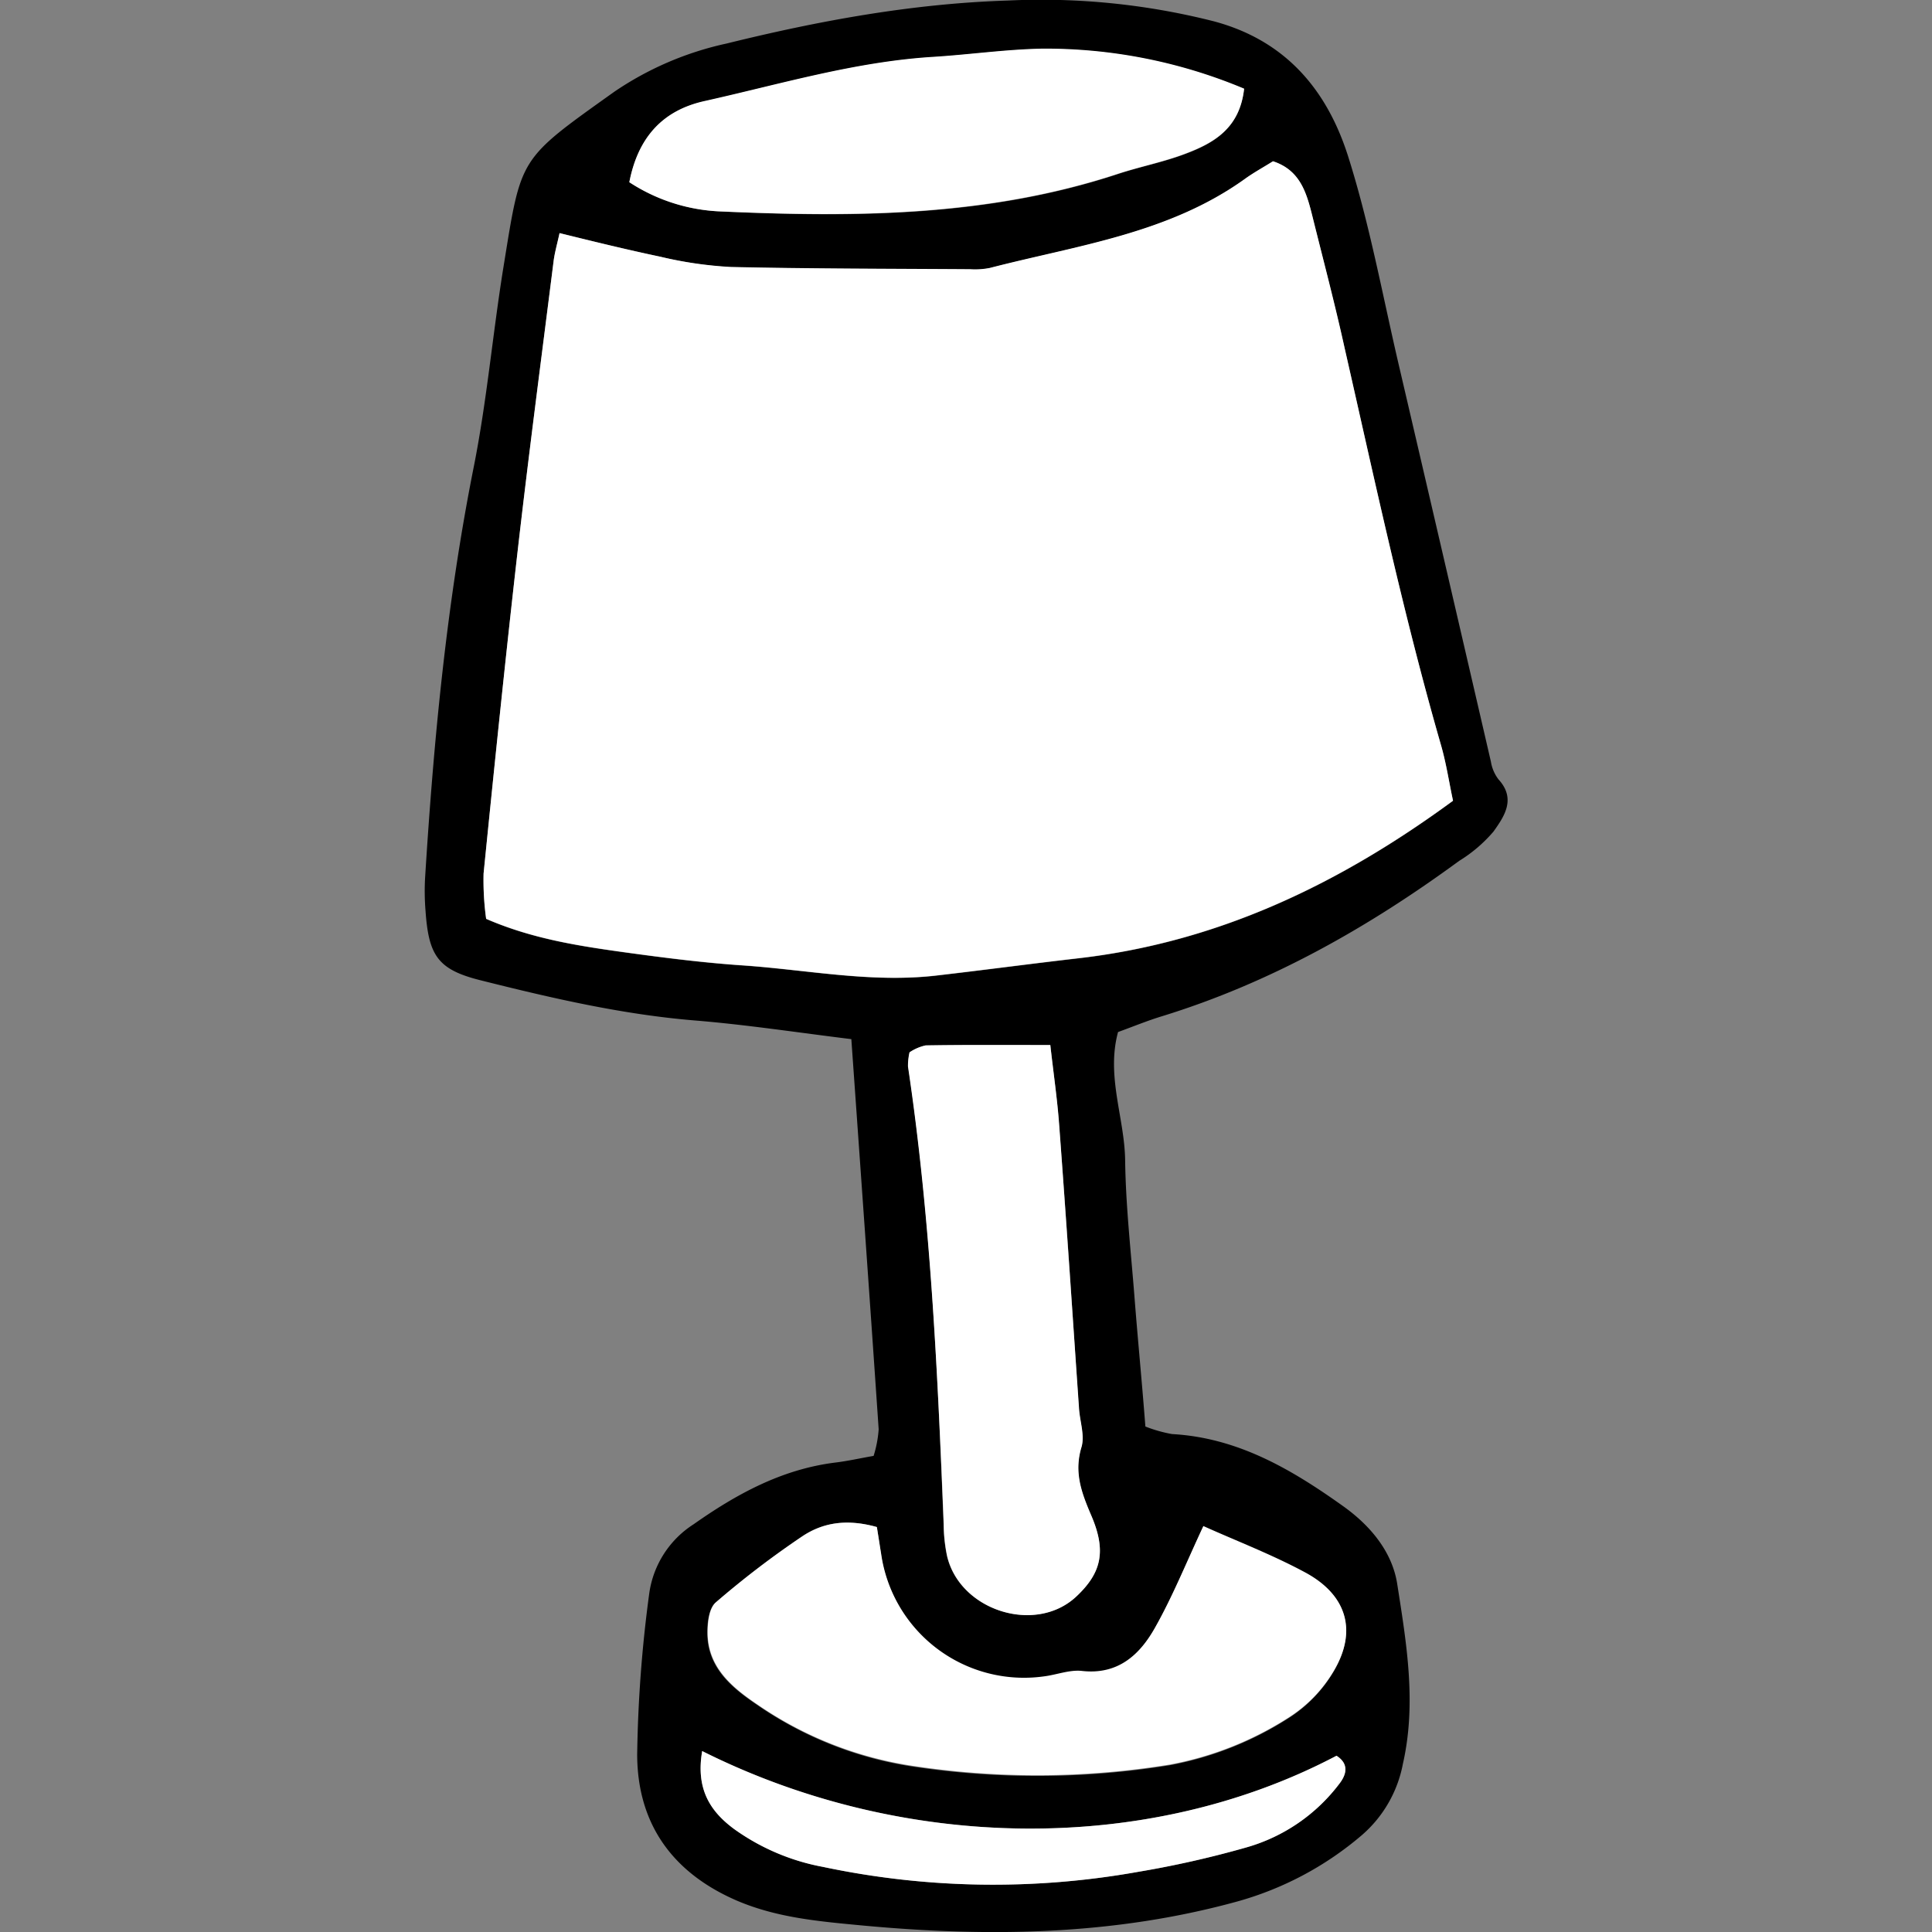 <?xml version="1.0" encoding="utf-8"?><!-- Скачано с сайта svg4.ru / Downloaded from svg4.ru -->
<svg width="800px" height="800px" viewBox="-56.24 0 255.85 255.85" xmlns="http://www.w3.org/2000/svg">

<rect x="-56.24" y="0" width="255.85" height="255.85" fill="#808080" stroke="none"/>

<defs>

<style>.cls-1{fill:#ffffff;}</style>

</defs>

<g id="Layer_2" data-name="Layer 2">

<g id="Layer_1-2" data-name="Layer 1">

<path d="M59.45,192.8a15.37,15.37,0,0,0,.67-3.52c-1.16-17.07-2.38-34.14-3.62-51.67-7.09-.87-13.81-1.9-20.58-2.46-9.76-.79-19.24-3-28.67-5.37C1.73,128.37.52,126.52.11,120.6a32.36,32.36,0,0,1-.06-4.29C1.19,98,2.91,79.83,6.5,61.82,8.23,53.14,9,44.26,10.41,35.5c2.41-14.84,1.91-14.22,14.7-23.35A42.38,42.38,0,0,1,40,5.76C52.24,2.74,64.57.47,77.25.07a92.86,92.86,0,0,1,27.21,2.74c9.62,2.55,15.06,9.18,17.83,17.9,2.85,9,4.54,18.31,6.68,27.5q6.14,26.33,12.23,52.67a5.22,5.22,0,0,0,1,2.33c2.37,2.59.76,4.91-.66,6.91A19.1,19.1,0,0,1,137,114c-12.09,8.86-25,16.16-39.4,20.59-1.9.58-3.74,1.34-5.78,2.08-1.59,5.86.87,11.39.94,17,.08,6,.76,12,1.23,18,.44,5.68,1,11.35,1.45,17.24a18.46,18.46,0,0,0,3.53,1c8.69.48,15.79,4.65,22.62,9.52,3.66,2.6,6.54,6.08,7.2,10.33,1.23,7.86,2.58,15.79.75,23.83a16.52,16.52,0,0,1-5.44,9.44,43.11,43.11,0,0,1-16.53,8.79C91.28,256.3,74.75,256.54,58.1,255c-5.68-.54-11.38-1-16.77-3.31C32.8,248,28.17,241.52,28.14,232.37A176.15,176.15,0,0,1,29.74,211a13,13,0,0,1,5.88-9.15c5.68-4,11.66-7.27,18.7-8.16C56,193.49,57.61,193.12,59.45,192.8ZM17.86,30.87c-.33,1.51-.65,2.61-.79,3.73C15.46,47.38,13.78,60.16,12.31,73c-1.62,14.22-3.08,28.46-4.51,42.7a37.37,37.37,0,0,0,.34,6c6.15,2.67,12.35,3.6,18.55,4.46,5.1.7,10.22,1.35,15.36,1.7,8.55.58,17.05,2.34,25.68,1.35,6.26-.72,12.5-1.56,18.76-2.28,18.4-2.1,34.47-9.7,49.69-20.87-.53-2.46-.9-5-1.6-7.39-5-17.33-8.76-35-12.75-52.53-1.33-5.86-2.83-11.68-4.28-17.51-.76-3.05-1.6-6.07-5.21-7.25-1.31.82-2.56,1.5-3.71,2.33-10.11,7.26-22.2,8.81-33.79,11.8a10,10,0,0,1-2.57.17c-10.59-.07-21.17-.06-31.76-.3A52.43,52.43,0,0,1,31.22,34C26.8,33.07,22.44,32,17.86,30.87Zm42,171.35c-4.07-1.14-7.22-.54-9.88,1.24a120.38,120.38,0,0,0-11.48,8.8c-.87.74-1.09,2.6-1.07,4,0,4.55,3.19,7.21,6.53,9.47a49.15,49.15,0,0,0,20.54,8.19,109.82,109.82,0,0,0,34.19-.16,44,44,0,0,0,15.82-6.3,18.33,18.33,0,0,0,5.84-6.07c3.14-5.3,1.81-10.07-3.64-13-4.48-2.43-9.29-4.26-13.61-6.21-2.27,4.86-4.06,9.3-6.39,13.43-2,3.6-4.89,6.29-9.67,5.76-1.64-.19-3.36.51-5.06.72a19.11,19.11,0,0,1-21.54-16.16C60.28,204.74,60.11,203.65,59.88,202.22Zm23-63.83c-6.28,0-11.38,0-16.49.05a6.12,6.12,0,0,0-2.14.92,8,8,0,0,0-.2,1.88c3,20.08,3.89,40.32,4.68,60.57a21.43,21.43,0,0,0,.45,4.25c1.7,7.24,11.68,10.37,17.07,5.4,3.38-3.12,4.11-6,2-10.81-1.29-3-2.3-5.67-1.28-9,.46-1.52-.2-3.38-.32-5.08C85.79,174,85,161.51,84,149,83.78,145.6,83.28,142.24,82.85,138.39ZM27.1,24.13A23.78,23.78,0,0,0,39.21,28c17.72.83,35.38.72,52.52-4.92,3-1,6.08-1.58,9-2.69,3.76-1.42,7.19-3.36,7.77-8.6a68,68,0,0,0-26.71-5.3c-4.84.07-9.66.79-14.5,1.09-10.33.64-20.2,3.61-30.21,5.84C31.57,14.59,28.26,18.17,27.1,24.13Zm9.65,207.76c-.87,5,1.07,8,4.25,10.34a29.36,29.36,0,0,0,11.76,5,109,109,0,0,0,41.74.65,131.36,131.36,0,0,0,14.2-3.2,23.46,23.46,0,0,0,12.53-8.6c.92-1.25,1.09-2.58-.48-3.57C95.66,245.72,63.34,245.22,36.75,231.89Z"/>

<path class="cls-1" d="M17.86,30.87C22.44,32,26.8,33.07,31.22,34a52.43,52.43,0,0,0,9.29,1.35c10.59.24,21.17.23,31.76.3a10,10,0,0,0,2.57-.17c11.59-3,23.68-4.54,33.79-11.8,1.15-.83,2.4-1.51,3.71-2.33,3.61,1.18,4.45,4.2,5.21,7.25,1.45,5.83,3,11.65,4.28,17.51,4,17.57,7.76,35.2,12.75,52.53.7,2.42,1.07,4.93,1.6,7.39-15.22,11.17-31.29,18.77-49.69,20.87-6.26.72-12.5,1.56-18.76,2.28-8.63,1-17.13-.77-25.68-1.35-5.14-.35-10.26-1-15.36-1.7-6.2-.86-12.4-1.79-18.55-4.46a37.37,37.37,0,0,1-.34-6c1.43-14.24,2.89-28.48,4.51-42.7,1.47-12.81,3.15-25.59,4.76-38.37C17.21,33.48,17.53,32.38,17.86,30.87Z"/>

<path class="cls-1" d="M59.88,202.22c.23,1.43.4,2.52.58,3.62A19.11,19.11,0,0,0,82,222c1.7-.21,3.42-.91,5.06-.72,4.78.53,7.65-2.16,9.67-5.76,2.33-4.13,4.12-8.57,6.39-13.43,4.32,1.95,9.13,3.78,13.61,6.21,5.45,3,6.78,7.74,3.64,13a18.33,18.33,0,0,1-5.84,6.07,44,44,0,0,1-15.82,6.3,109.82,109.82,0,0,1-34.19.16A49.15,49.15,0,0,1,44,225.68c-3.34-2.26-6.5-4.92-6.53-9.47,0-1.35.2-3.21,1.07-4A120.38,120.38,0,0,1,50,203.46C52.66,201.68,55.81,201.08,59.88,202.22Z"/>

<path class="cls-1" d="M82.85,138.39c.43,3.85.93,7.21,1.18,10.59.92,12.53,1.76,25.06,2.63,37.59.12,1.7.78,3.56.32,5.08-1,3.33,0,6,1.28,9,2.07,4.78,1.34,7.69-2,10.81-5.39,5-15.37,1.84-17.07-5.4a21.43,21.43,0,0,1-.45-4.25C67.91,181.56,67,161.32,64,141.24a8,8,0,0,1,.2-1.88,6.12,6.12,0,0,1,2.14-.92C71.47,138.35,76.57,138.39,82.85,138.39Z"/>

<path class="cls-1" d="M27.1,24.13c1.16-6,4.47-9.54,10-10.76,10-2.23,19.88-5.2,30.21-5.84,4.84-.3,9.66-1,14.5-1.09a68,68,0,0,1,26.71,5.3c-.58,5.24-4,7.18-7.77,8.6-2.92,1.11-6,1.71-9,2.69C74.59,28.67,56.93,28.78,39.21,28A23.78,23.78,0,0,1,27.1,24.13Z"/>

<path class="cls-1" d="M36.75,231.89c26.59,13.33,58.91,13.83,84,.62,1.57,1,1.4,2.32.48,3.57a23.46,23.46,0,0,1-12.53,8.6,131.36,131.36,0,0,1-14.2,3.2,109,109,0,0,1-41.74-.65,29.36,29.36,0,0,1-11.76-5C37.82,239.89,35.88,236.93,36.75,231.89Z"/>

</g>

</g>

</svg>